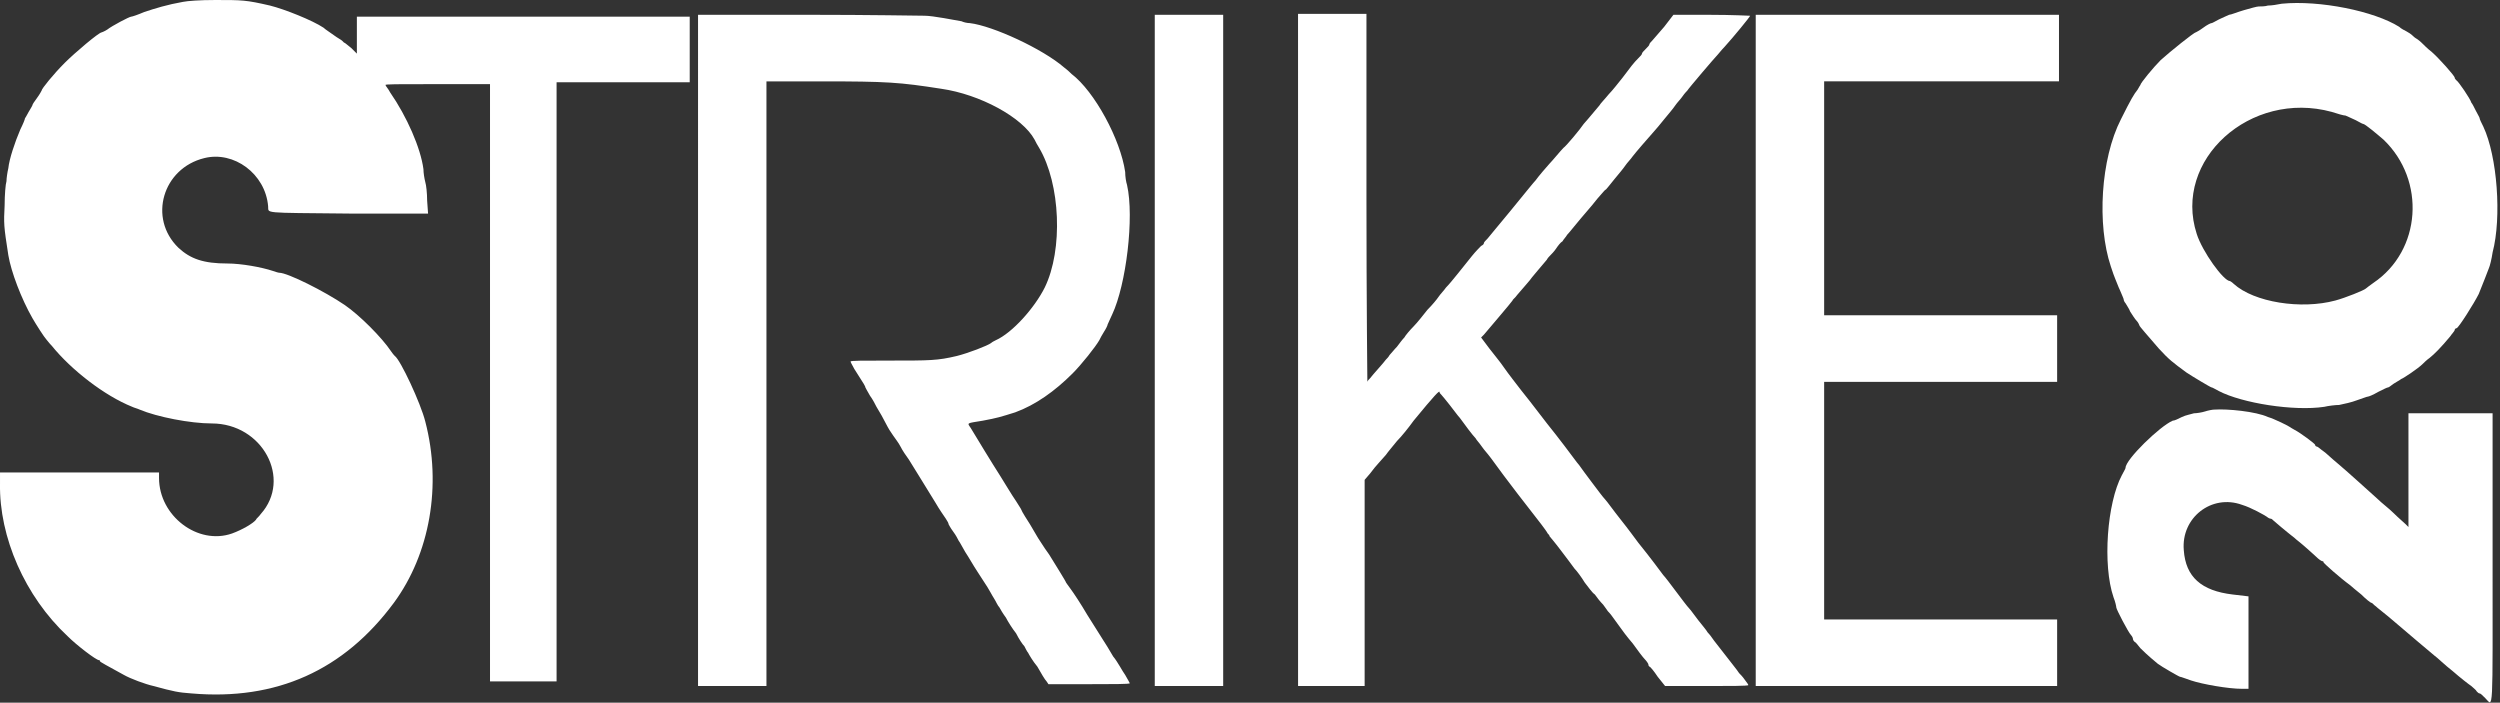 <svg enable-background="new 0 0 270.4 76" viewBox="0 0 270.4 76" xmlns="http://www.w3.org/2000/svg"><rect x="0" y="0" width="270.4" height="76" fill="#333333" stroke="none"/><g clip-rule="evenodd" fill="#fff" fill-rule="evenodd"><path d="m19.8.2c-1.7.3-3 .7-4.2 1.1-.7.3-1.3.5-1.4.5-.2 0-2.1 1-2.6 1.4-.3.2-.6.3-.6.3-.3 0-2.9 2.2-4 3.3-1.2 1.2-2.5 2.8-2.5 3 0 0-.2.4-.5.8s-.5.7-.5.8c0 0-.2.4-.4.7-.2.4-.4.7-.4.7 0 .1-.2.6-.5 1.2-.6 1.4-1.2 3.2-1.3 4.2-.1.4-.2 1.1-.2 1.4-.1.3-.2 1.5-.2 2.6-.1 2-.1 2.2.4 5.4.3 1.8 1.4 4.7 2.6 6.8.4.7 1.3 2.1 1.5 2.3.1.1.3.4.6.7 2.1 2.6 5.7 5.4 8.7 6.6.2.1.6.2.8.3 1.9.8 5.5 1.5 7.8 1.5 5.5 0 8.7 6 5.3 9.8-.2.3-.5.5-.5.6-.3.4-1.5 1.1-2.6 1.5-3.7 1.3-7.9-1.9-7.9-6v-.6h-8.6-8.6v1.2c-.1 5.8 2.7 12.2 7.3 16.5 1 1 3.1 2.6 3.4 2.6.1 0 .1 0 .1.1s.8.5 2.6 1.5c.7.4 2.3 1 3.2 1.2 2.2.6 2.7.7 4.1.8 9.2.8 16.5-2.5 21.9-9.8 3.9-5.3 5.2-12.7 3.4-19.6-.5-2-2.7-6.7-3.3-7.1 0 0-.2-.2-.4-.5-1-1.5-3.4-3.9-5-5-2.2-1.5-6.2-3.5-7.1-3.5-.1 0-.4-.1-.7-.2-1.2-.4-3.4-.8-4.9-.8-2.6 0-4-.5-5.3-1.7-3.3-3.2-1.7-8.6 2.8-9.7 3.2-.8 6.6 1.7 6.9 5.2.1.8-.9.7 8.8.8h8.5l-.1-1.4c0-.8-.1-1.7-.2-2-.1-.4-.2-1-.2-1.4-.3-2.3-1.8-5.7-3.6-8.3-.2-.4-.5-.7-.5-.8-.1-.1 1.1-.1 5.6-.1h5.7v32.3 32.3h3.6 3.6v-32.5-32.3h7.2 7.2v-3.6-3.5h-18-18v2 2l-.6-.6c-.4-.3-.7-.6-.8-.6 0 0-.1-.1-.2-.2s-.5-.3-.9-.6-.9-.6-1.1-.8c-1.2-.8-4.2-2-5.8-2.4-2.6-.6-3-.6-5.9-.6-1.7 0-3 .1-3.5.2m55.7 37.7v36.3h3.7 3.7v-32.7-32.7h5.9c7.2 0 8.5.1 13 .8 4.2.6 8.8 3.1 10.1 5.5.1.2.3.6.5.9 2.3 3.9 2.6 11 .6 15.1-1.1 2.2-3.5 4.9-5.3 5.7-.2.1-.4.2-.5.3-.4.3-2.5 1.1-3.7 1.4-2.1.5-2.9.5-7.3.5-2.9 0-4.2 0-4.2.1s.2.4.4.8c1.1 1.7 1.2 1.9 1.2 2 0 0 .2.4.5.9.3.4.6 1 .7 1.2s.5.8.8 1.4.6 1.1.6 1.1.2.3.4.6.6.8.8 1.2.6 1 .9 1.4c.6 1 2 3.2 2.9 4.7.4.7.9 1.4 1.1 1.7s.3.5.3.6c0 0 .2.4.5.8s.5.8.6 1c.1.1.4.7.7 1.2.4.6.9 1.5 1.3 2.1s.9 1.4 1.1 1.7.5.9.7 1.2.4.8.6 1c.1.2.4.7.7 1.1.2.4.7 1.2 1.1 1.7.3.6.7 1.2.9 1.4.1.2.3.6.4.7.1.2.5.9 1 1.5.4.7.8 1.4 1 1.6l.2.3h4.4c2.4 0 4.4 0 4.4-.1 0 0-.2-.4-.5-.9-.3-.4-.8-1.4-1.3-2-.4-.7-.9-1.5-1.1-1.8s-1-1.6-1.7-2.7c-.7-1.2-1.5-2.4-1.8-2.8s-.5-.7-.5-.7c0-.1-1.2-2-1.5-2.5-.1-.2-.5-.8-.8-1.2-.6-.9-.8-1.2-1.6-2.6-.3-.5-.8-1.2-1-1.7-.3-.5-.7-1.1-.9-1.4s-.8-1.3-1.3-2.1c-.9-1.4-2.6-4.2-3.2-5.2-.4-.6-.5-.5 1.3-.8 1.6-.3 1.9-.4 3.5-.9 2.2-.8 4.3-2.3 6.2-4.2 1-1 2.5-2.9 2.9-3.6.1-.2.3-.6.5-.9s.4-.7.4-.8c.1-.2.3-.7.5-1.1 1.5-3.2 2.4-10.5 1.6-14-.1-.3-.2-.9-.2-1.4-.5-3.5-3.3-8.7-5.8-10.6-.1-.1-.4-.4-.8-.7-2.3-2-7.7-4.5-10.2-4.8-.3 0-.7-.1-.9-.2-.6-.1-3.1-.6-4-.6-.4 0-6-.1-12.5-.1l-12 0zm49.4 0v36.3h3.7 3.7v-36.3-36.3h-3.7-3.7zm15.5 0v36.3h3.6 3.6v-11.1-11.2l.6-.7c.3-.4.7-.9.9-1.1s.6-.7.8-.9c.2-.3.8-1 1.2-1.5.5-.5 1.3-1.5 1.8-2.2 2.3-2.8 2.8-3.3 2.8-3.1 0 .1.1.2.2.3s.5.6.9 1.1.9 1.2 1.1 1.4c.5.7 1.4 1.9 1.7 2.2.1.2.4.5.6.8.5.7.5.6 1.1 1.4 1.5 2.1 4.3 5.7 5.4 7.1.3.4.6.8.7 1 .1.1.2.2.2.3 0 0 .6.7 1.2 1.5s1.3 1.7 1.5 2c.3.3.8 1 1.1 1.5.4.5.8 1.1 1.1 1.3.2.3.6.8.9 1.1.3.4.5.7.5.7s.3.3.5.6.6.8.8 1.1.8 1.1 1.4 1.8c.5.7 1.1 1.5 1.3 1.7s.4.5.4.6 0 .1.1.2c.1 0 .5.5.9 1.1l.8 1h4.5c2.4 0 4.5 0 4.5-.1s-.2-.3-.4-.6-.5-.6-.6-.7c-.1-.2-1-1.3-2.7-3.5-.2-.3-.5-.7-.7-.9-.1-.2-.6-.8-1-1.3s-.8-1.1-1-1.3-.8-1-1.4-1.8-1.2-1.6-1.4-1.8c-.3-.4-1.4-1.9-2.7-3.5-.3-.4-1.1-1.5-1.9-2.5s-1.5-2-1.7-2.2-.8-1-1.4-1.8-1.2-1.6-1.4-1.9c-.2-.2-.9-1.2-1.6-2.1s-1.3-1.7-1.4-1.8-.7-.9-1.4-1.8-1.3-1.7-1.4-1.8-.7-.9-1.4-1.8-1.3-1.8-1.4-1.9-.6-.8-1.1-1.4l-.9-1.2.3-.3c.5-.6 2.9-3.4 3.1-3.7 0-.1.3-.3.5-.6.5-.6 1.5-1.7 1.6-1.9.1-.1.9-1.1 1.6-1.9.1-.2.3-.4.4-.5s.4-.4.6-.7.5-.7.7-.8c.1-.2.4-.5.5-.7.3-.3.8-1 2.7-3.2.4-.5.8-1 1-1.2s.4-.5.5-.5c.1-.1.5-.6.9-1.1.5-.6 1-1.2 1.2-1.5s.6-.7.8-1c.3-.4 1.6-1.9 2.4-2.8.1-.1.6-.7 1-1.2.5-.6 1-1.2 1.2-1.5s.6-.7.8-1 .5-.6.5-.6c.1-.2 3-3.6 3.3-3.9.1-.1.4-.5.7-.8 1-1.1 2.8-3.3 2.8-3.4 0 0-2-.1-4.3-.1h-4l-1 1.3c-.6.7-1.2 1.4-1.3 1.5s-.3.3-.3.4-.2.3-.4.5-.4.4-.4.5-.2.3-.4.5c-.5.5-.8.9-1.7 2.1-.4.5-1.1 1.4-1.5 1.8-.4.5-.9 1-1 1.2-1 1.2-1.6 1.9-1.7 2-.4.6-1.9 2.4-2.2 2.6-.3.3-1.2 1.4-1.5 1.7-.2.2-1.3 1.5-1.5 1.8-.2.2-1 1.2-2.8 3.4-1.4 1.7-2 2.4-2.4 2.9-.2.2-.4.4-.4.5s-.1.2-.3.3c-.1.1-.6.6-1 1.1-.9 1.1-2.2 2.8-2.8 3.4-.2.3-.6.7-.8 1s-.7.9-1.2 1.4c-.4.5-1.1 1.4-1.5 1.8s-.9 1-1 1.2c-.2.2-.5.6-.8 1-.3.3-.6.7-.8.9-.1.2-.3.4-.4.5-.2.3-1.4 1.6-1.7 2-.1.1-.3.3-.3.4s-.1-8.8-.1-19.8v-20h-3.8-3.6zm49.5 0v36.3h16.3 16.3v-3.6-3.6h-12.6-12.6v-12.8-12.9h12.6 12.6v-3.6-3.6h-12.6-12.6v-12.6-12.7h12.7 12.7v-3.6-3.6h-16.4-16.4z"/><path d="m246.8.4c-.5.1-1.1.2-1.5.2-.3.1-.8.1-1 .1s-.9.2-1.6.4-1.4.5-1.6.5c-.2.1-.7.3-1.1.5s-.7.4-.8.4-.5.2-.9.5-.8.5-.8.5c-.2 0-2.8 2.1-3.8 3-.8.8-2.2 2.5-2.2 2.7 0 0-.2.3-.3.5-.4.5-.7 1-1.8 3.2-2.2 4.3-2.6 11.4-1.1 15.9.2.6.4 1.2.5 1.4s.3.8.5 1.2c.2.5.4.9.4 1s.1.3.2.4c.1.2.4.6.5.9.2.3.5.8.7 1s.3.5.3.5c0 .1.9 1.1 2.1 2.5 1.1 1.2 1.5 1.5 3 2.6.6.4 2.6 1.6 2.7 1.6s.4.2.8.4c2.5 1.3 8.1 2.2 11.4 1.7.4-.1 1.2-.2 1.6-.2.5-.1 1.4-.3 1.9-.5.6-.2 1.1-.4 1.2-.4s.6-.2 1.1-.5c.6-.3 1-.5 1.1-.5s.3-.2.6-.4.7-.4.8-.5c.3-.1 1.9-1.2 2.3-1.6.1-.1.5-.5.8-.7.5-.4 1.2-1.1 2.2-2.3.2-.3.5-.6.5-.7s.1-.2.2-.2c.2 0 1.9-2.7 2.4-3.7.4-1 1-2.5 1.1-2.8.1-.2.3-1 .4-1.7 1-3.8.5-10.4-1-13.6-.2-.4-.4-.8-.4-.9s-.2-.4-.4-.8-.4-.8-.5-.9c-.1-.4-1.4-2.3-1.6-2.4-.1-.1-.2-.2-.2-.3 0-.2-1.7-2.1-2.5-2.8-.4-.3-.9-.8-1.1-1s-.5-.4-.5-.4-.2-.1-.4-.3-.5-.4-.7-.5-.6-.3-.8-.5c-2.7-1.7-8.6-2.9-12.7-2.5m5.4 11.7c.6.2 1.3.4 1.5.4.2.1.7.3 1.1.5s.7.4.8.4c.2 0 1.5 1.1 2.2 1.7 4.6 4.4 4.1 12-1.1 15.5-.4.3-.7.5-.8.6-.2.2-2.2 1-3.3 1.3-3.7 1-8.8.2-11-1.8-.2-.2-.4-.3-.4-.3-.7 0-3-3.2-3.6-5.1-2.6-8 5.8-15.6 14.6-13.2m-12.7 32.2c-.2 0-.7.1-1 .2s-.9.2-1.2.2c-.3.1-.9.2-1.3.4s-.8.4-1 .4c-1.4.6-5.1 4.2-5.1 5.1 0 .1-.2.4-.4.8-1.6 3-2.1 9.7-.9 13.2.2.5.3 1 .3 1.1 0 .2 1.3 2.7 1.6 3 .1.1.2.3.2.4s.1.3.3.4c.2.2.4.5.5.6.2.2.8.8 1.9 1.7.4.3 2.3 1.4 2.4 1.4s.6.2 1.2.4c1.2.4 4 .9 5.5.9h.7v-5-5l-1.7-.2c-3.4-.4-5.1-1.9-5.3-4.8-.3-3.5 3-6.1 6.3-4.9 1 .3 2.4 1.1 2.7 1.3.1.1.3.2.4.2s.2.1.3.2 1.4 1.2 2.3 1.9c.2.2.5.4.6.5s.5.4.7.6.7.6 1 .9.6.5.7.5.1 0 .1.1 1.8 1.7 2.9 2.5c.1.1.7.6 1.2 1 .5.5 1 .9 1.1.9s.2.2.5.4c.2.2.5.4.6.5.3.2 3.2 2.7 3.8 3.2s1.2 1 1.9 1.6c.3.2 1.1 1 2 1.7.8.7 1.7 1.4 2 1.6.2.2.5.4.6.6.1.1.2.2.3.2s.3.2.6.5c.9.9.8 2.2.8-15.2v-15.6h-4.6-4.5v6.1 6.2l-.3-.3c-.2-.2-.8-.7-1.3-1.2s-1.3-1.1-1.7-1.5c-.9-.8-3.3-3-4.5-4-.5-.4-1.1-1-1.4-1.2s-.6-.5-.7-.5-.2-.1-.2-.2-1.6-1.3-2.2-1.6c-.2-.1-.5-.3-.5-.3-.1-.1-1.7-.9-2.4-1.1-1.3-.6-4.4-.9-5.8-.8"/><path d="m82.9 41.5c0 18 0 25.3 0 16.3s0-23.7 0-32.7c0-8.9 0-1.6 0 16.4"/><path d="m82.9 41.5c0 18 0 25.3 0 16.3s0-23.7 0-32.7c0-8.9 0-1.6 0 16.4"/><path d="m82.9 41.5c0 18 0 25.3 0 16.3s0-23.7 0-32.7c0-8.9 0-1.6 0 16.4"/></g></svg>